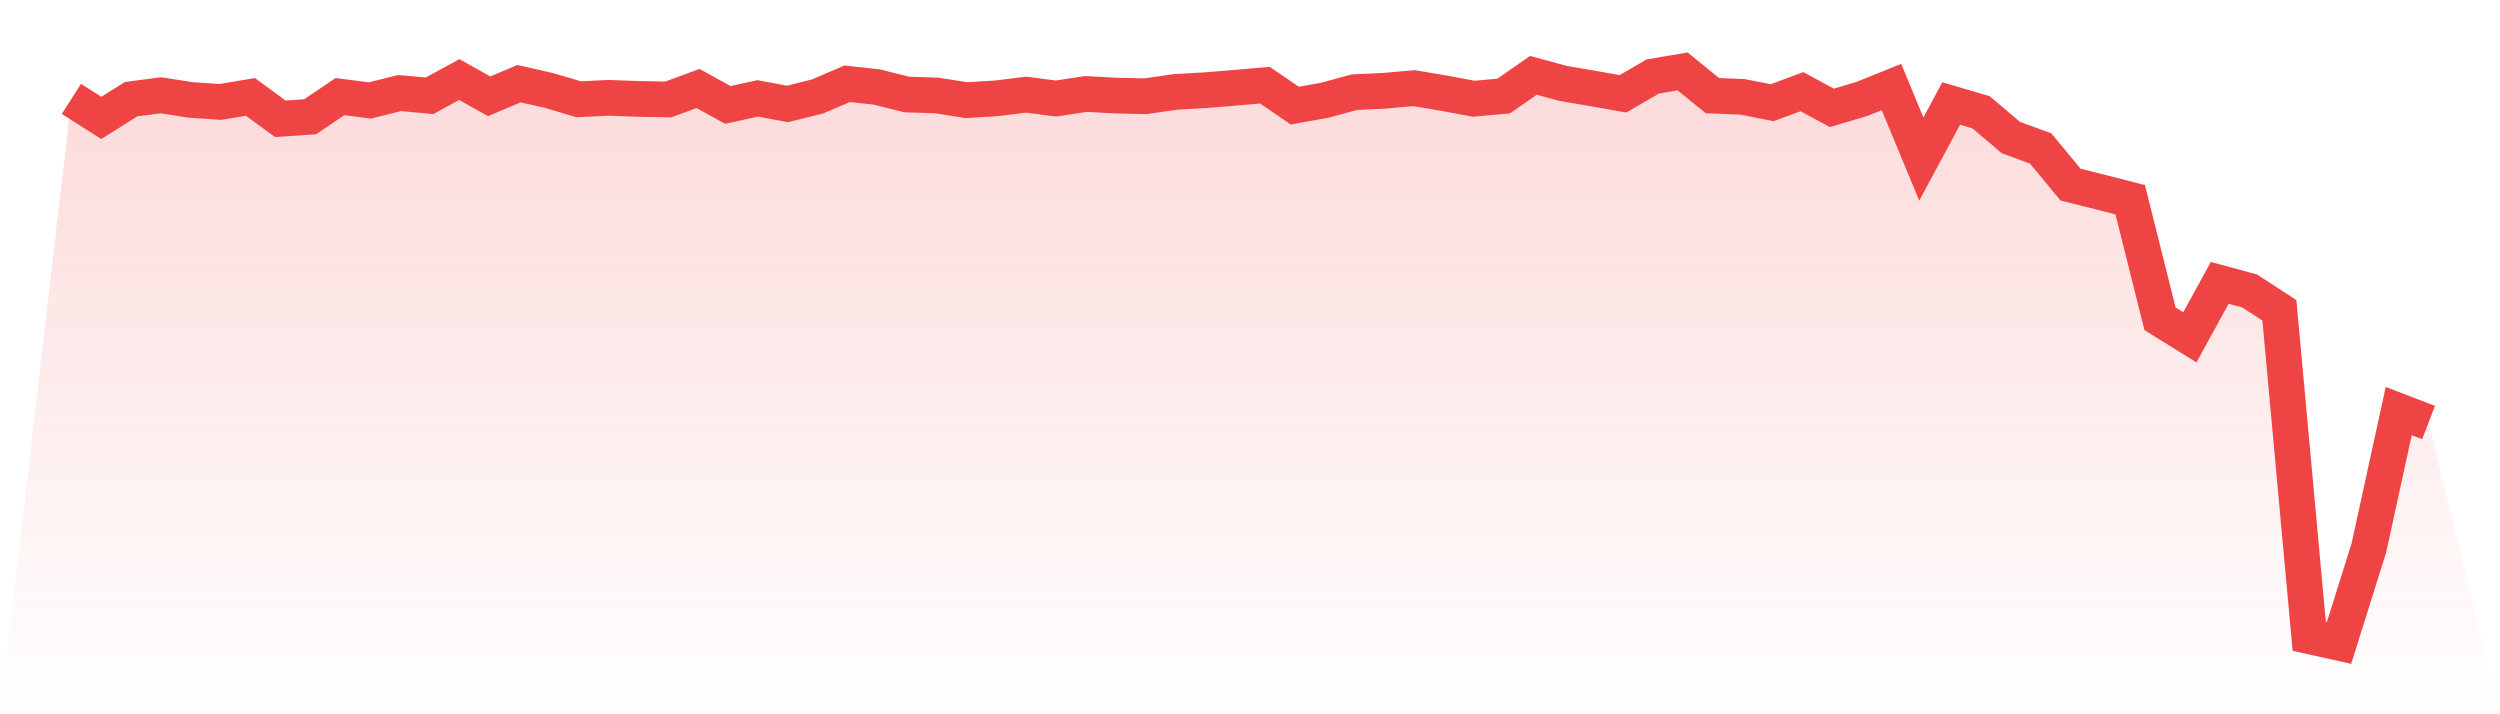 <svg viewBox="0 0 140 40" xmlns="http://www.w3.org/2000/svg">
<defs>
<linearGradient id="gradient" x1="0" x2="0" y1="0" y2="1">
<stop offset="0%" stop-color="#ef4444" stop-opacity="0.2"/>
<stop offset="100%" stop-color="#ef4444" stop-opacity="0"/>
</linearGradient>
</defs>
<path d="M4,5.537 L4,5.537 L5.671,6.603 L7.342,5.553 L9.013,5.335 L10.684,5.597 L12.354,5.708 L14.025,5.426 L15.696,6.652 L17.367,6.538 L19.038,5.41 L20.709,5.626 L22.38,5.21 L24.051,5.365 L25.722,4.454 L27.392,5.393 L29.063,4.685 L30.734,5.064 L32.405,5.559 L34.076,5.478 L35.747,5.539 L37.418,5.571 L39.089,4.957 L40.759,5.876 L42.43,5.509 L44.101,5.82 L45.772,5.406 L47.443,4.689 L49.114,4.876 L50.785,5.292 L52.456,5.347 L54.127,5.609 L55.797,5.506 L57.468,5.301 L59.139,5.517 L60.81,5.262 L62.481,5.353 L64.152,5.389 L65.823,5.147 L67.494,5.052 L69.165,4.915 L70.835,4.769 L72.506,5.914 L74.177,5.616 L75.848,5.161 L77.519,5.084 L79.19,4.935 L80.861,5.218 L82.532,5.529 L84.203,5.377 L85.873,4.22 L87.544,4.672 L89.215,4.957 L90.886,5.254 L92.557,4.281 L94.228,4 L95.899,5.357 L97.57,5.422 L99.24,5.751 L100.911,5.133 L102.582,6.04 L104.253,5.545 L105.924,4.874 L107.595,8.907 L109.266,5.795 L110.937,6.286 L112.608,7.702 L114.278,8.314 L115.949,10.337 L117.62,10.757 L119.291,11.185 L120.962,17.853 L122.633,18.889 L124.304,15.84 L125.975,16.292 L127.646,17.379 L129.316,35.628 L130.987,36 L132.658,30.679 L134.329,23.021 L136,23.663 L140,40 L0,40 z" fill="url(#gradient)"/>
<path d="M4,5.537 L4,5.537 L5.671,6.603 L7.342,5.553 L9.013,5.335 L10.684,5.597 L12.354,5.708 L14.025,5.426 L15.696,6.652 L17.367,6.538 L19.038,5.41 L20.709,5.626 L22.38,5.21 L24.051,5.365 L25.722,4.454 L27.392,5.393 L29.063,4.685 L30.734,5.064 L32.405,5.559 L34.076,5.478 L35.747,5.539 L37.418,5.571 L39.089,4.957 L40.759,5.876 L42.43,5.509 L44.101,5.82 L45.772,5.406 L47.443,4.689 L49.114,4.876 L50.785,5.292 L52.456,5.347 L54.127,5.609 L55.797,5.506 L57.468,5.301 L59.139,5.517 L60.81,5.262 L62.481,5.353 L64.152,5.389 L65.823,5.147 L67.494,5.052 L69.165,4.915 L70.835,4.769 L72.506,5.914 L74.177,5.616 L75.848,5.161 L77.519,5.084 L79.19,4.935 L80.861,5.218 L82.532,5.529 L84.203,5.377 L85.873,4.22 L87.544,4.672 L89.215,4.957 L90.886,5.254 L92.557,4.281 L94.228,4 L95.899,5.357 L97.57,5.422 L99.24,5.751 L100.911,5.133 L102.582,6.04 L104.253,5.545 L105.924,4.874 L107.595,8.907 L109.266,5.795 L110.937,6.286 L112.608,7.702 L114.278,8.314 L115.949,10.337 L117.62,10.757 L119.291,11.185 L120.962,17.853 L122.633,18.889 L124.304,15.84 L125.975,16.292 L127.646,17.379 L129.316,35.628 L130.987,36 L132.658,30.679 L134.329,23.021 L136,23.663" fill="none" stroke="#ef4444" stroke-width="2"/>
</svg>